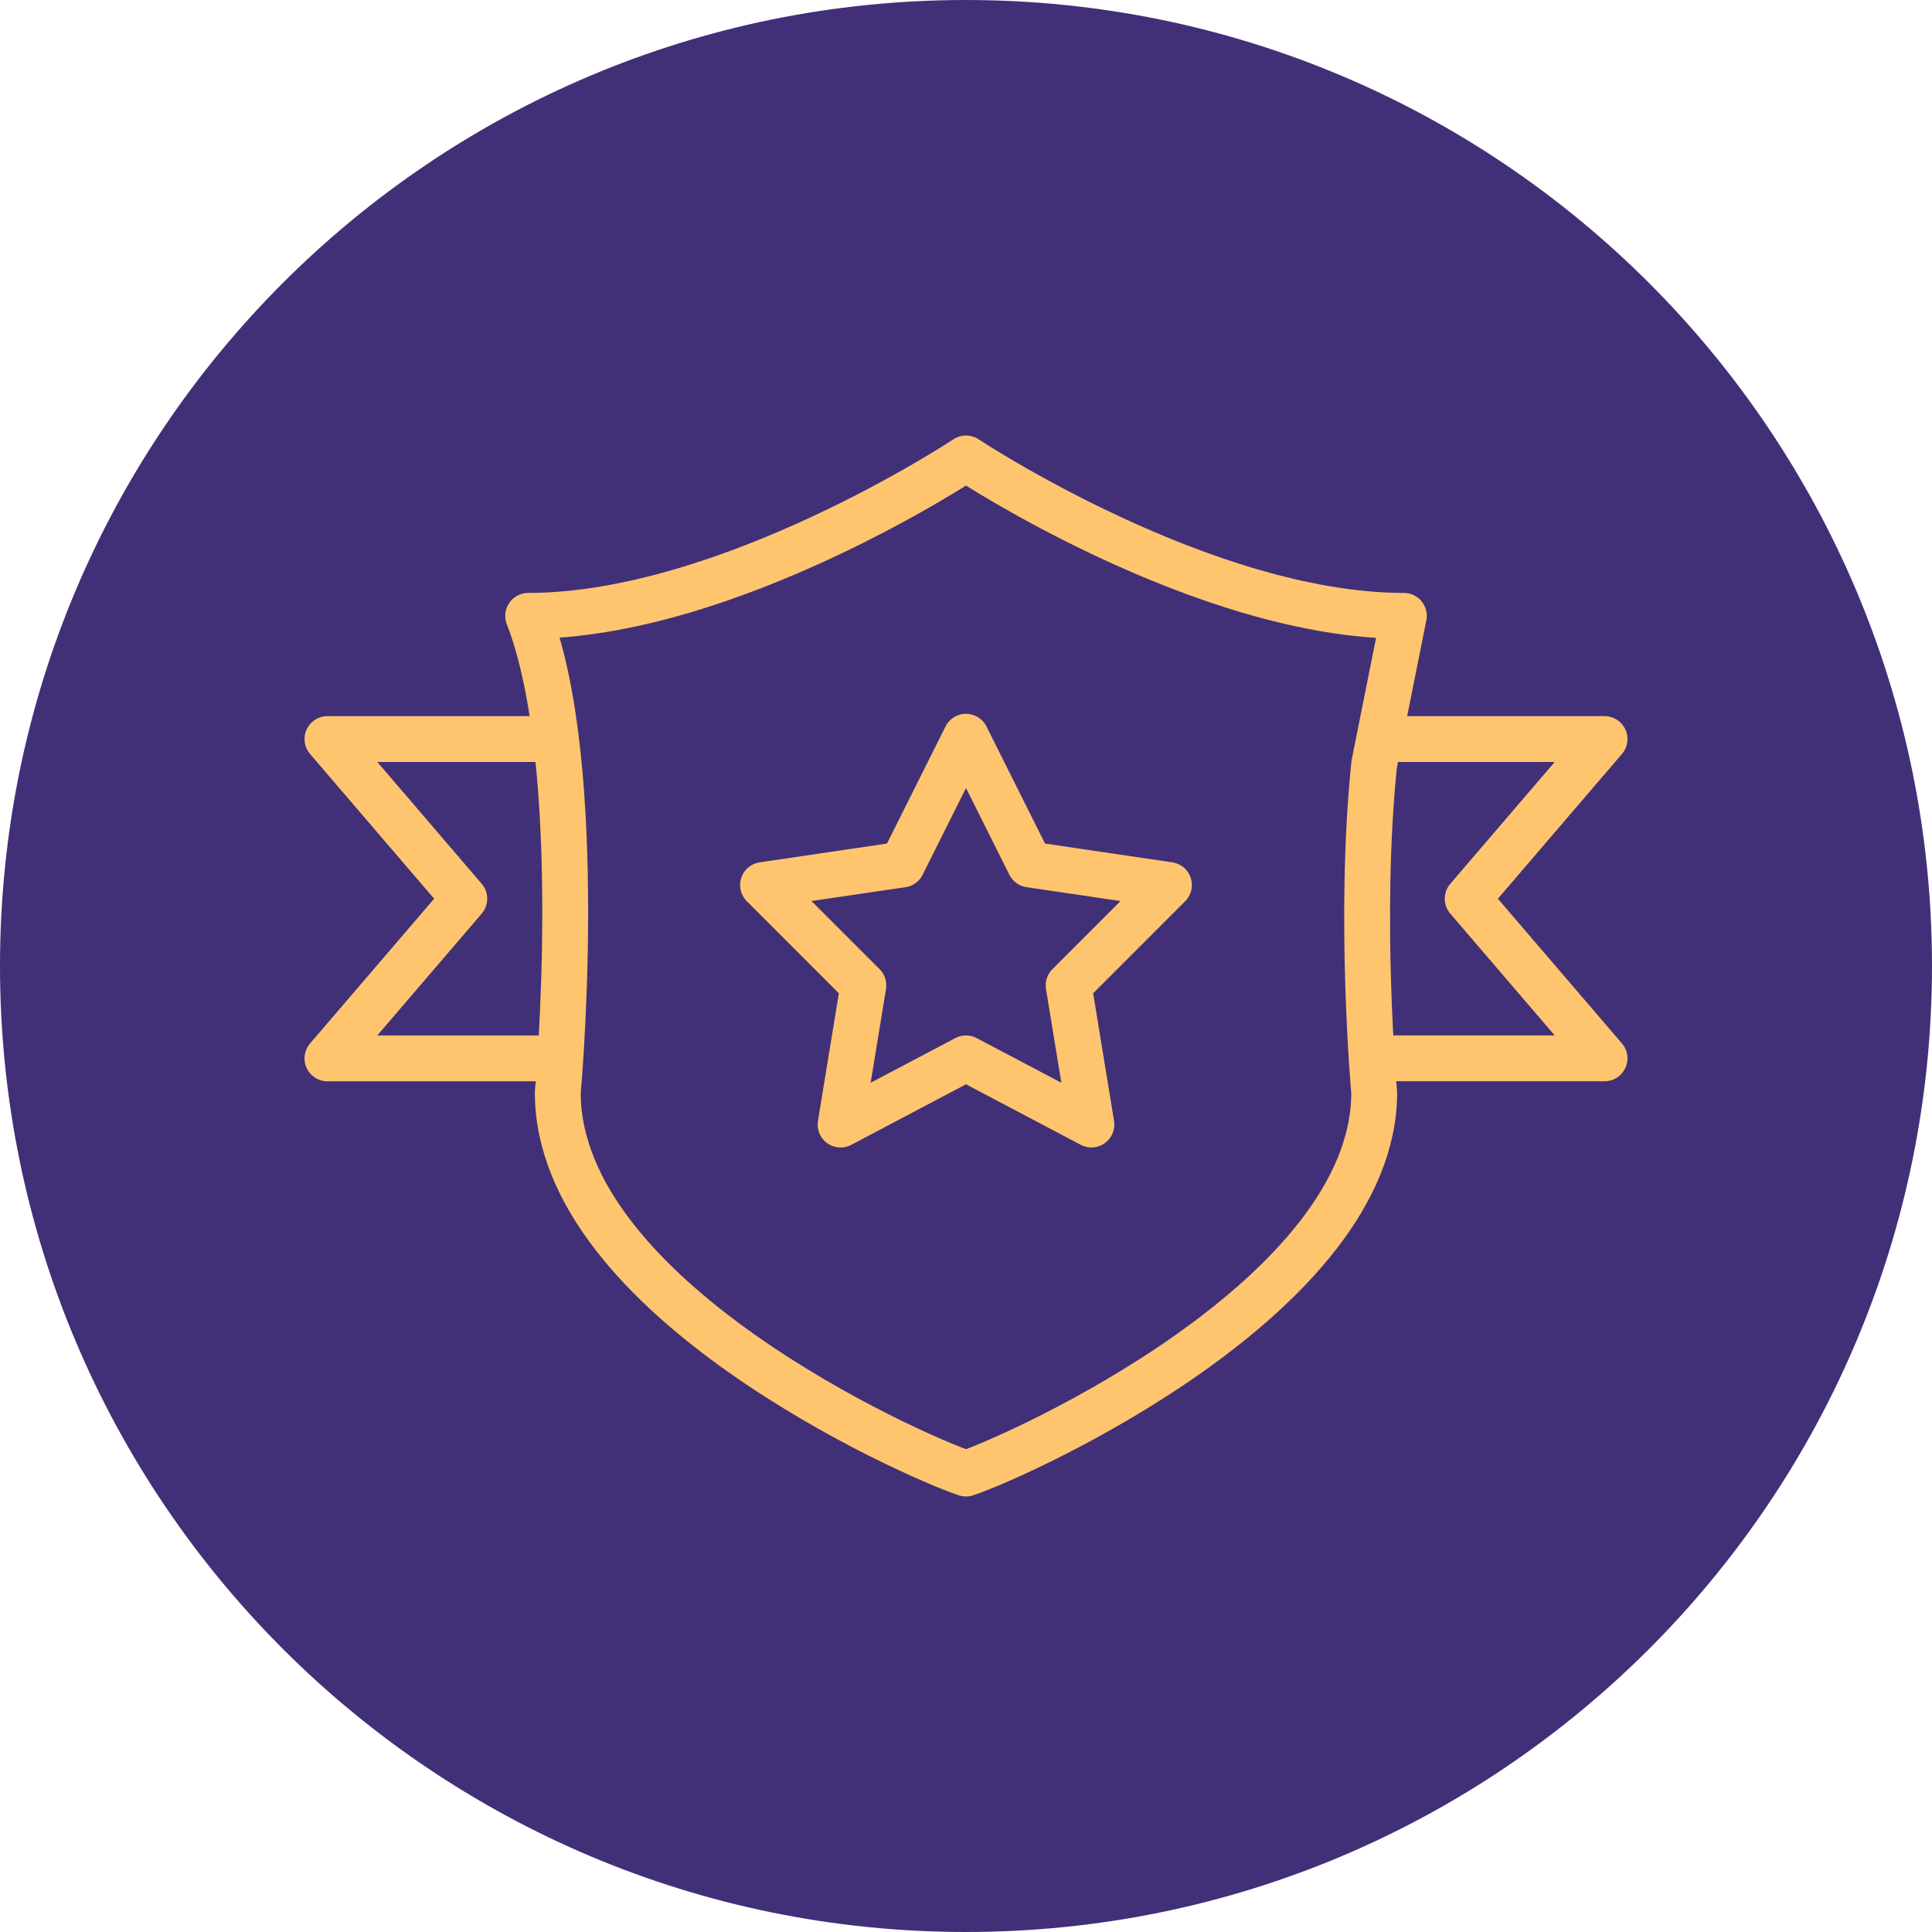 <svg width="59" height="59" viewBox="0 0 59 59" xmlns="http://www.w3.org/2000/svg">
    <g fill="none" fill-rule="evenodd">
        <path d="M0 29.496C0 13.206 13.206 0 29.496 0 45.788 0 58.996 13.205 59 29.496 59 45.791 45.79 59 29.496 59 13.205 58.996 0 45.788 0 29.496z" fill="#413077" fill-rule="nonzero"/>
        <g stroke="#FFC56E" stroke-linecap="round" stroke-linejoin="round" stroke-width="1.4">
            <path d="m29.5 32.321 3.83 2.02-.696-4.249 3.064-3.065-4.248-.627-1.95-3.901-1.95 3.901-4.248.627 3.064 3.065-.696 4.25zM42.732 22.569H49l-4.179 4.876L49 32.32h-6.964M16.964 32.321H10l4.179-4.876L10 22.569h6.964"/>
            <path d="M42.871 18.807C36.743 18.807 29.5 14 29.5 14s-7.243 4.807-13.371 4.807c1.81 4.667.905 14.56.905 14.56 0 6.269 10.795 11.076 12.466 11.633 1.671-.557 12.466-5.434 12.466-11.634 0 0-.487-5.364 0-10.031l.905-4.528z"/>
        </g>
    </g>
</svg>
